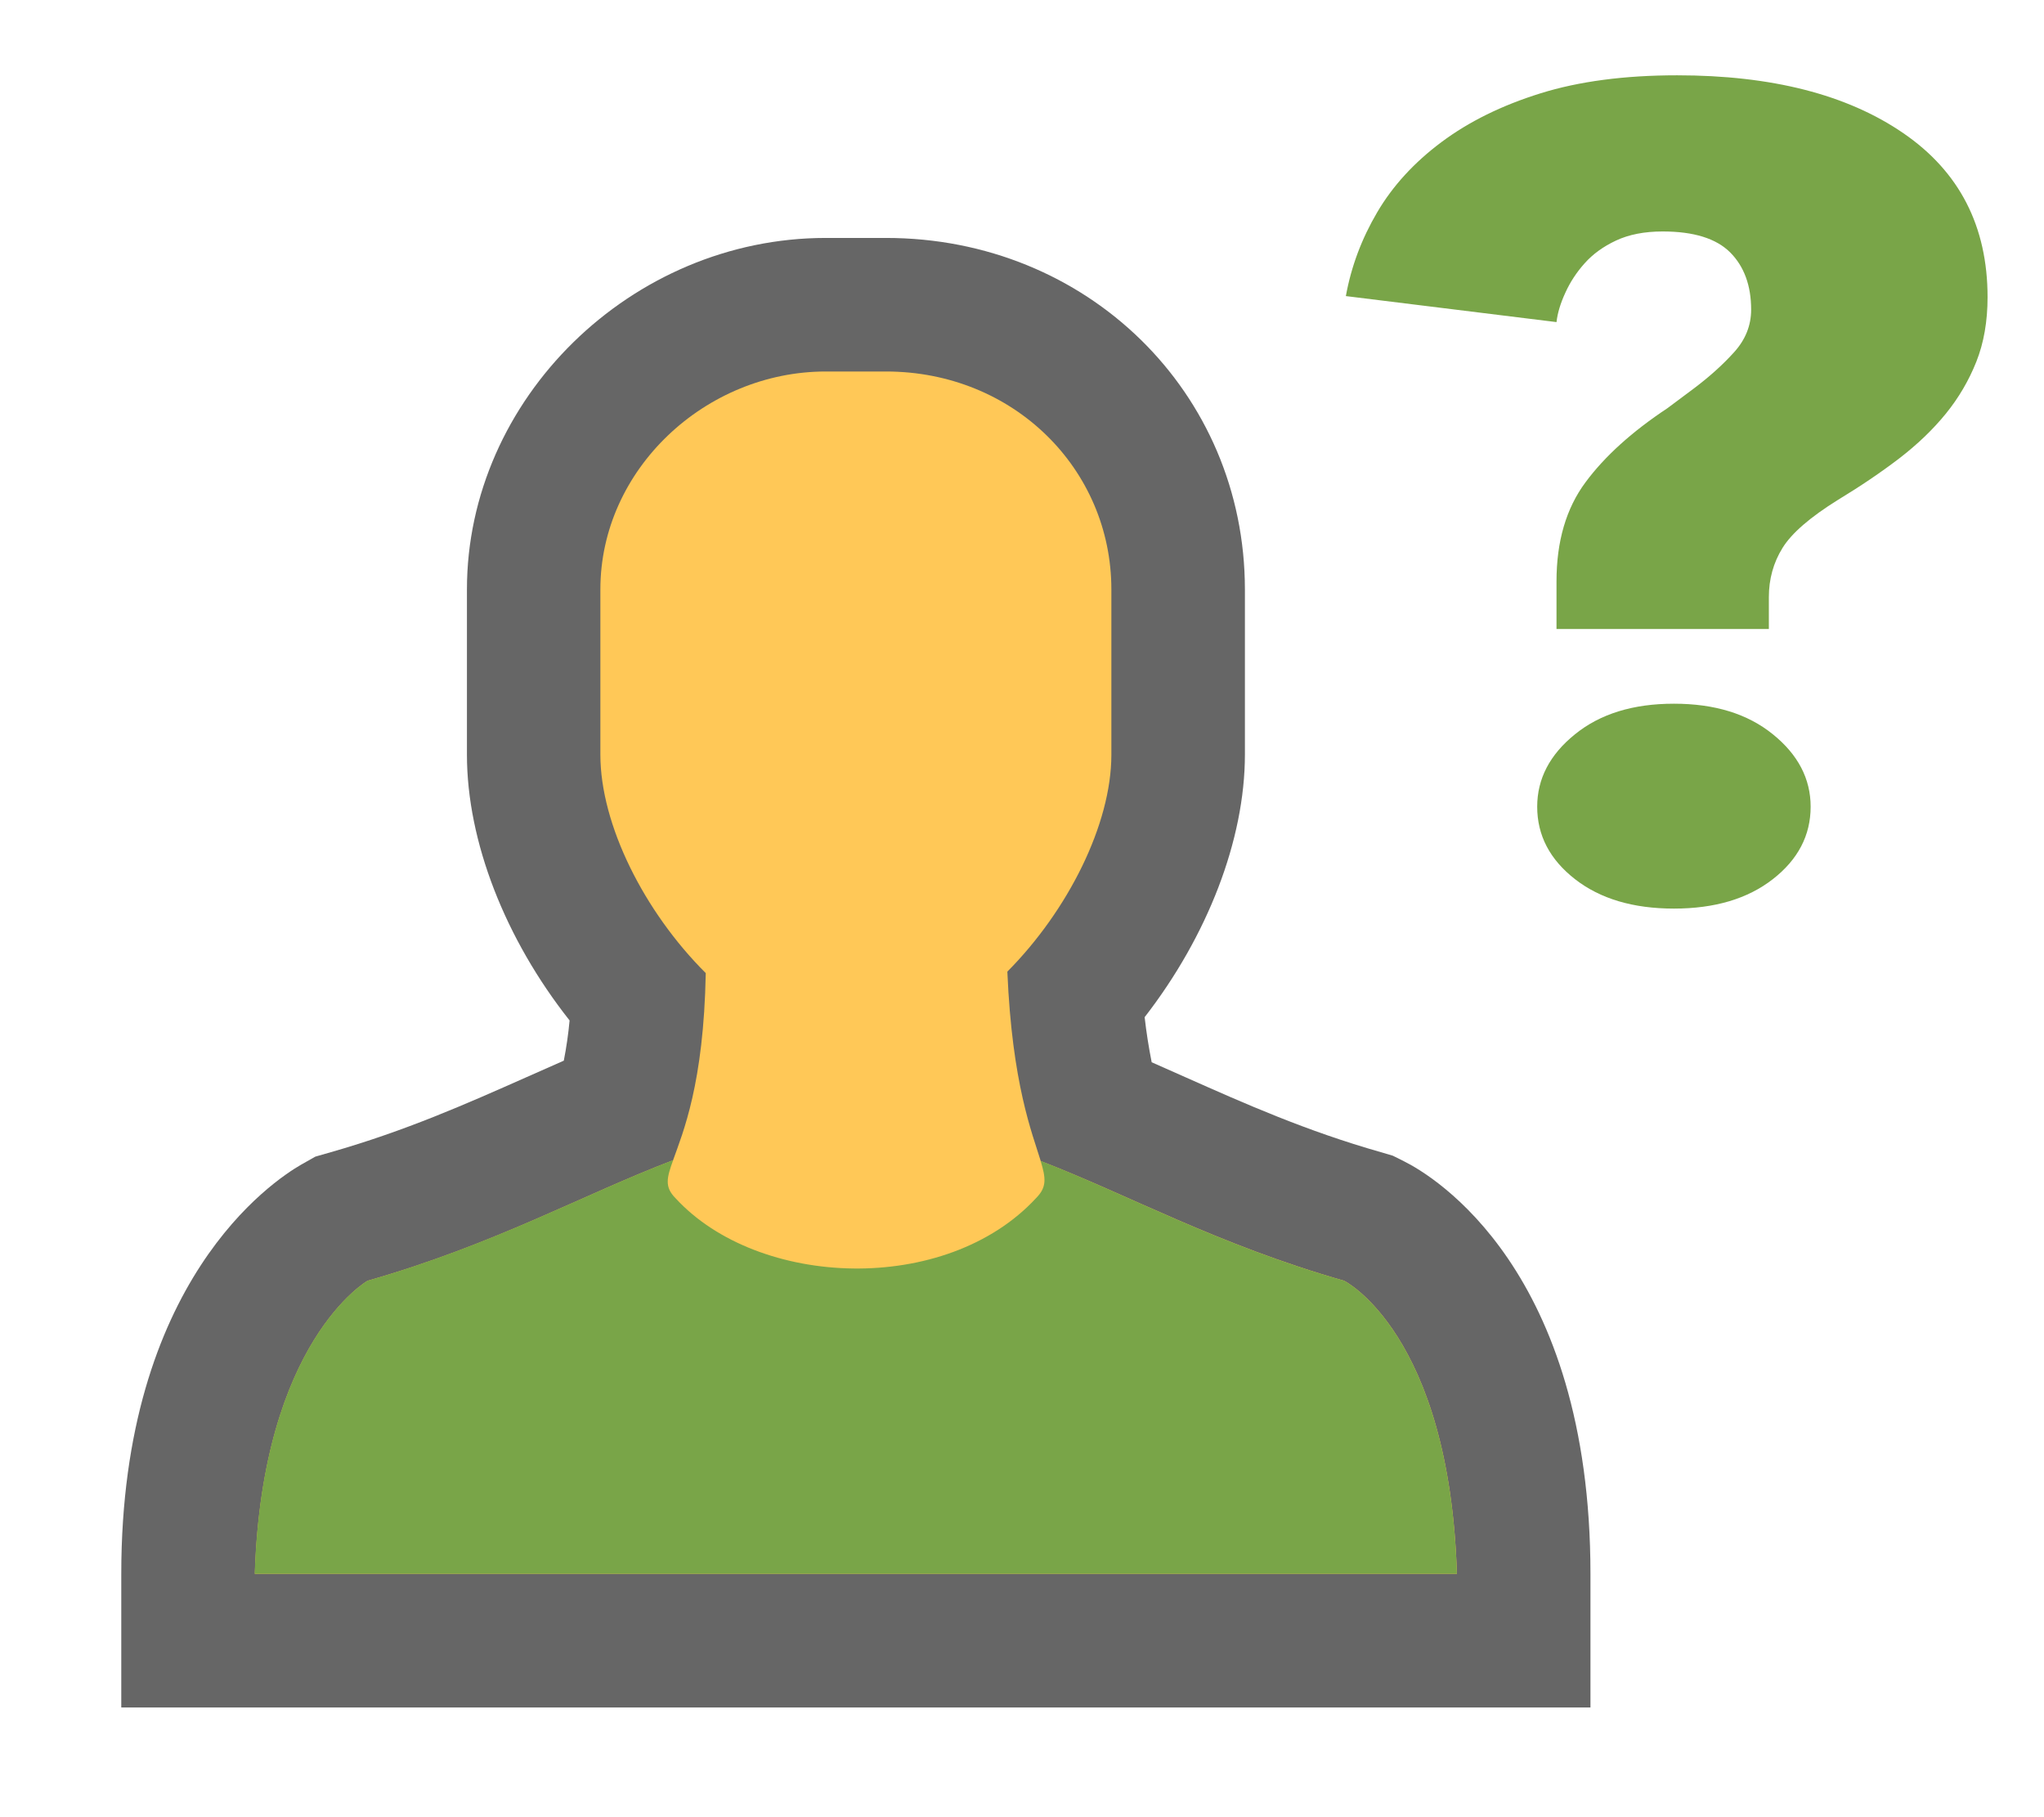 <?xml version="1.0" encoding="UTF-8" standalone="no"?><!DOCTYPE svg PUBLIC "-//W3C//DTD SVG 1.1//EN" "http://www.w3.org/Graphics/SVG/1.1/DTD/svg11.dtd"><svg width="100%" height="100%" viewBox="0 0 18 16" version="1.1" xmlns="http://www.w3.org/2000/svg" xmlns:xlink="http://www.w3.org/1999/xlink" xml:space="preserve" style="fill-rule:evenodd;clip-rule:evenodd;stroke-linejoin:round;stroke-miterlimit:1.414;"><path d="M7.802,2.095l-0.53,0c-1.713,0 -3.16,1.417 -3.16,3.095l0,1.455c0,0.763 0.337,1.623 0.904,2.34c-0.011,0.119 -0.028,0.237 -0.051,0.354l-0.339,0.15c-0.519,0.23 -1.054,0.468 -1.713,0.656l-0.136,0.039l-0.124,0.07c-0.25,0.144 -1.585,1.026 -1.585,3.603l0,1.177l12.938,0l0,-1.177c0,-2.676 -1.382,-3.503 -1.642,-3.632l-0.098,-0.049l-0.105,-0.031c-0.661,-0.188 -1.199,-0.428 -1.719,-0.659l-0.3,-0.133c-0.026,-0.131 -0.047,-0.264 -0.062,-0.397c0.553,-0.713 0.883,-1.561 0.883,-2.313l0,-1.453c-0.001,-1.735 -1.389,-3.095 -3.161,-3.095Z" style="fill:#666;fill-rule:nonzero;"/><path d="M11.837,11.277c-1.116,-0.319 -1.896,-0.755 -2.672,-1.054c-0.074,-0.244 -0.252,-0.675 -0.294,-1.668c0.534,-0.538 0.916,-1.298 0.916,-1.909l0,-1.456c0,-1.059 -0.86,-1.919 -1.985,-1.919l-0.53,0c-1.058,0 -1.985,0.86 -1.985,1.919l0,1.455c0,0.617 0.387,1.384 0.928,1.923c-0.018,0.975 -0.201,1.404 -0.288,1.648c-0.784,0.298 -1.566,0.74 -2.69,1.061c0,0 -0.926,0.529 -0.993,2.58l10.586,0c-0.066,-2.117 -0.993,-2.58 -0.993,-2.58l0,0Z" style="fill:#ffc857;fill-rule:nonzero;"/><path d="M11.837,11.277c-1.117,-0.319 -1.896,-0.755 -2.673,-1.055c0.047,0.154 0.055,0.231 -0.04,0.327c-0.794,0.859 -2.448,0.794 -3.176,0c-0.096,-0.097 -0.078,-0.176 -0.02,-0.334c-0.783,0.298 -1.567,0.739 -2.692,1.062c0,0 -0.926,0.529 -0.993,2.58l10.587,0c-0.066,-2.117 -0.993,-2.58 -0.993,-2.58l0,0Z" style="fill:#79a548;fill-rule:nonzero;"/><path d="M15.577,5.538l-1.87,0l0,-0.419c0,-0.352 0.085,-0.643 0.255,-0.872c0.17,-0.23 0.411,-0.447 0.722,-0.653l0.241,-0.18c0.132,-0.1 0.248,-0.204 0.347,-0.314c0.099,-0.11 0.149,-0.234 0.149,-0.374c0,-0.212 -0.062,-0.38 -0.184,-0.503c-0.123,-0.123 -0.321,-0.185 -0.595,-0.185c-0.161,0 -0.298,0.027 -0.411,0.08c-0.113,0.053 -0.205,0.12 -0.276,0.2c-0.071,0.079 -0.128,0.166 -0.17,0.259c-0.043,0.093 -0.069,0.179 -0.078,0.259l-1.855,-0.229c0.047,-0.26 0.139,-0.505 0.276,-0.738c0.137,-0.233 0.326,-0.439 0.566,-0.618c0.241,-0.18 0.531,-0.323 0.871,-0.429c0.34,-0.106 0.742,-0.159 1.204,-0.159c0.831,0 1.495,0.169 1.99,0.508c0.496,0.339 0.744,0.821 0.744,1.446c0,0.212 -0.033,0.402 -0.099,0.568c-0.066,0.166 -0.156,0.319 -0.269,0.458c-0.114,0.14 -0.251,0.271 -0.411,0.394c-0.161,0.123 -0.34,0.244 -0.538,0.364c-0.246,0.153 -0.409,0.294 -0.489,0.424c-0.08,0.129 -0.12,0.274 -0.12,0.433l0,0.28Zm0.368,1.565c0,0.252 -0.111,0.465 -0.333,0.638c-0.222,0.173 -0.512,0.259 -0.871,0.259c-0.359,0 -0.649,-0.086 -0.871,-0.259c-0.222,-0.173 -0.333,-0.386 -0.333,-0.638c0,-0.246 0.111,-0.459 0.333,-0.638c0.222,-0.18 0.512,-0.269 0.871,-0.269c0.359,0 0.649,0.089 0.871,0.269c0.222,0.179 0.333,0.392 0.333,0.638Z" style="fill:#79a548;fill-rule:nonzero;"/></svg>